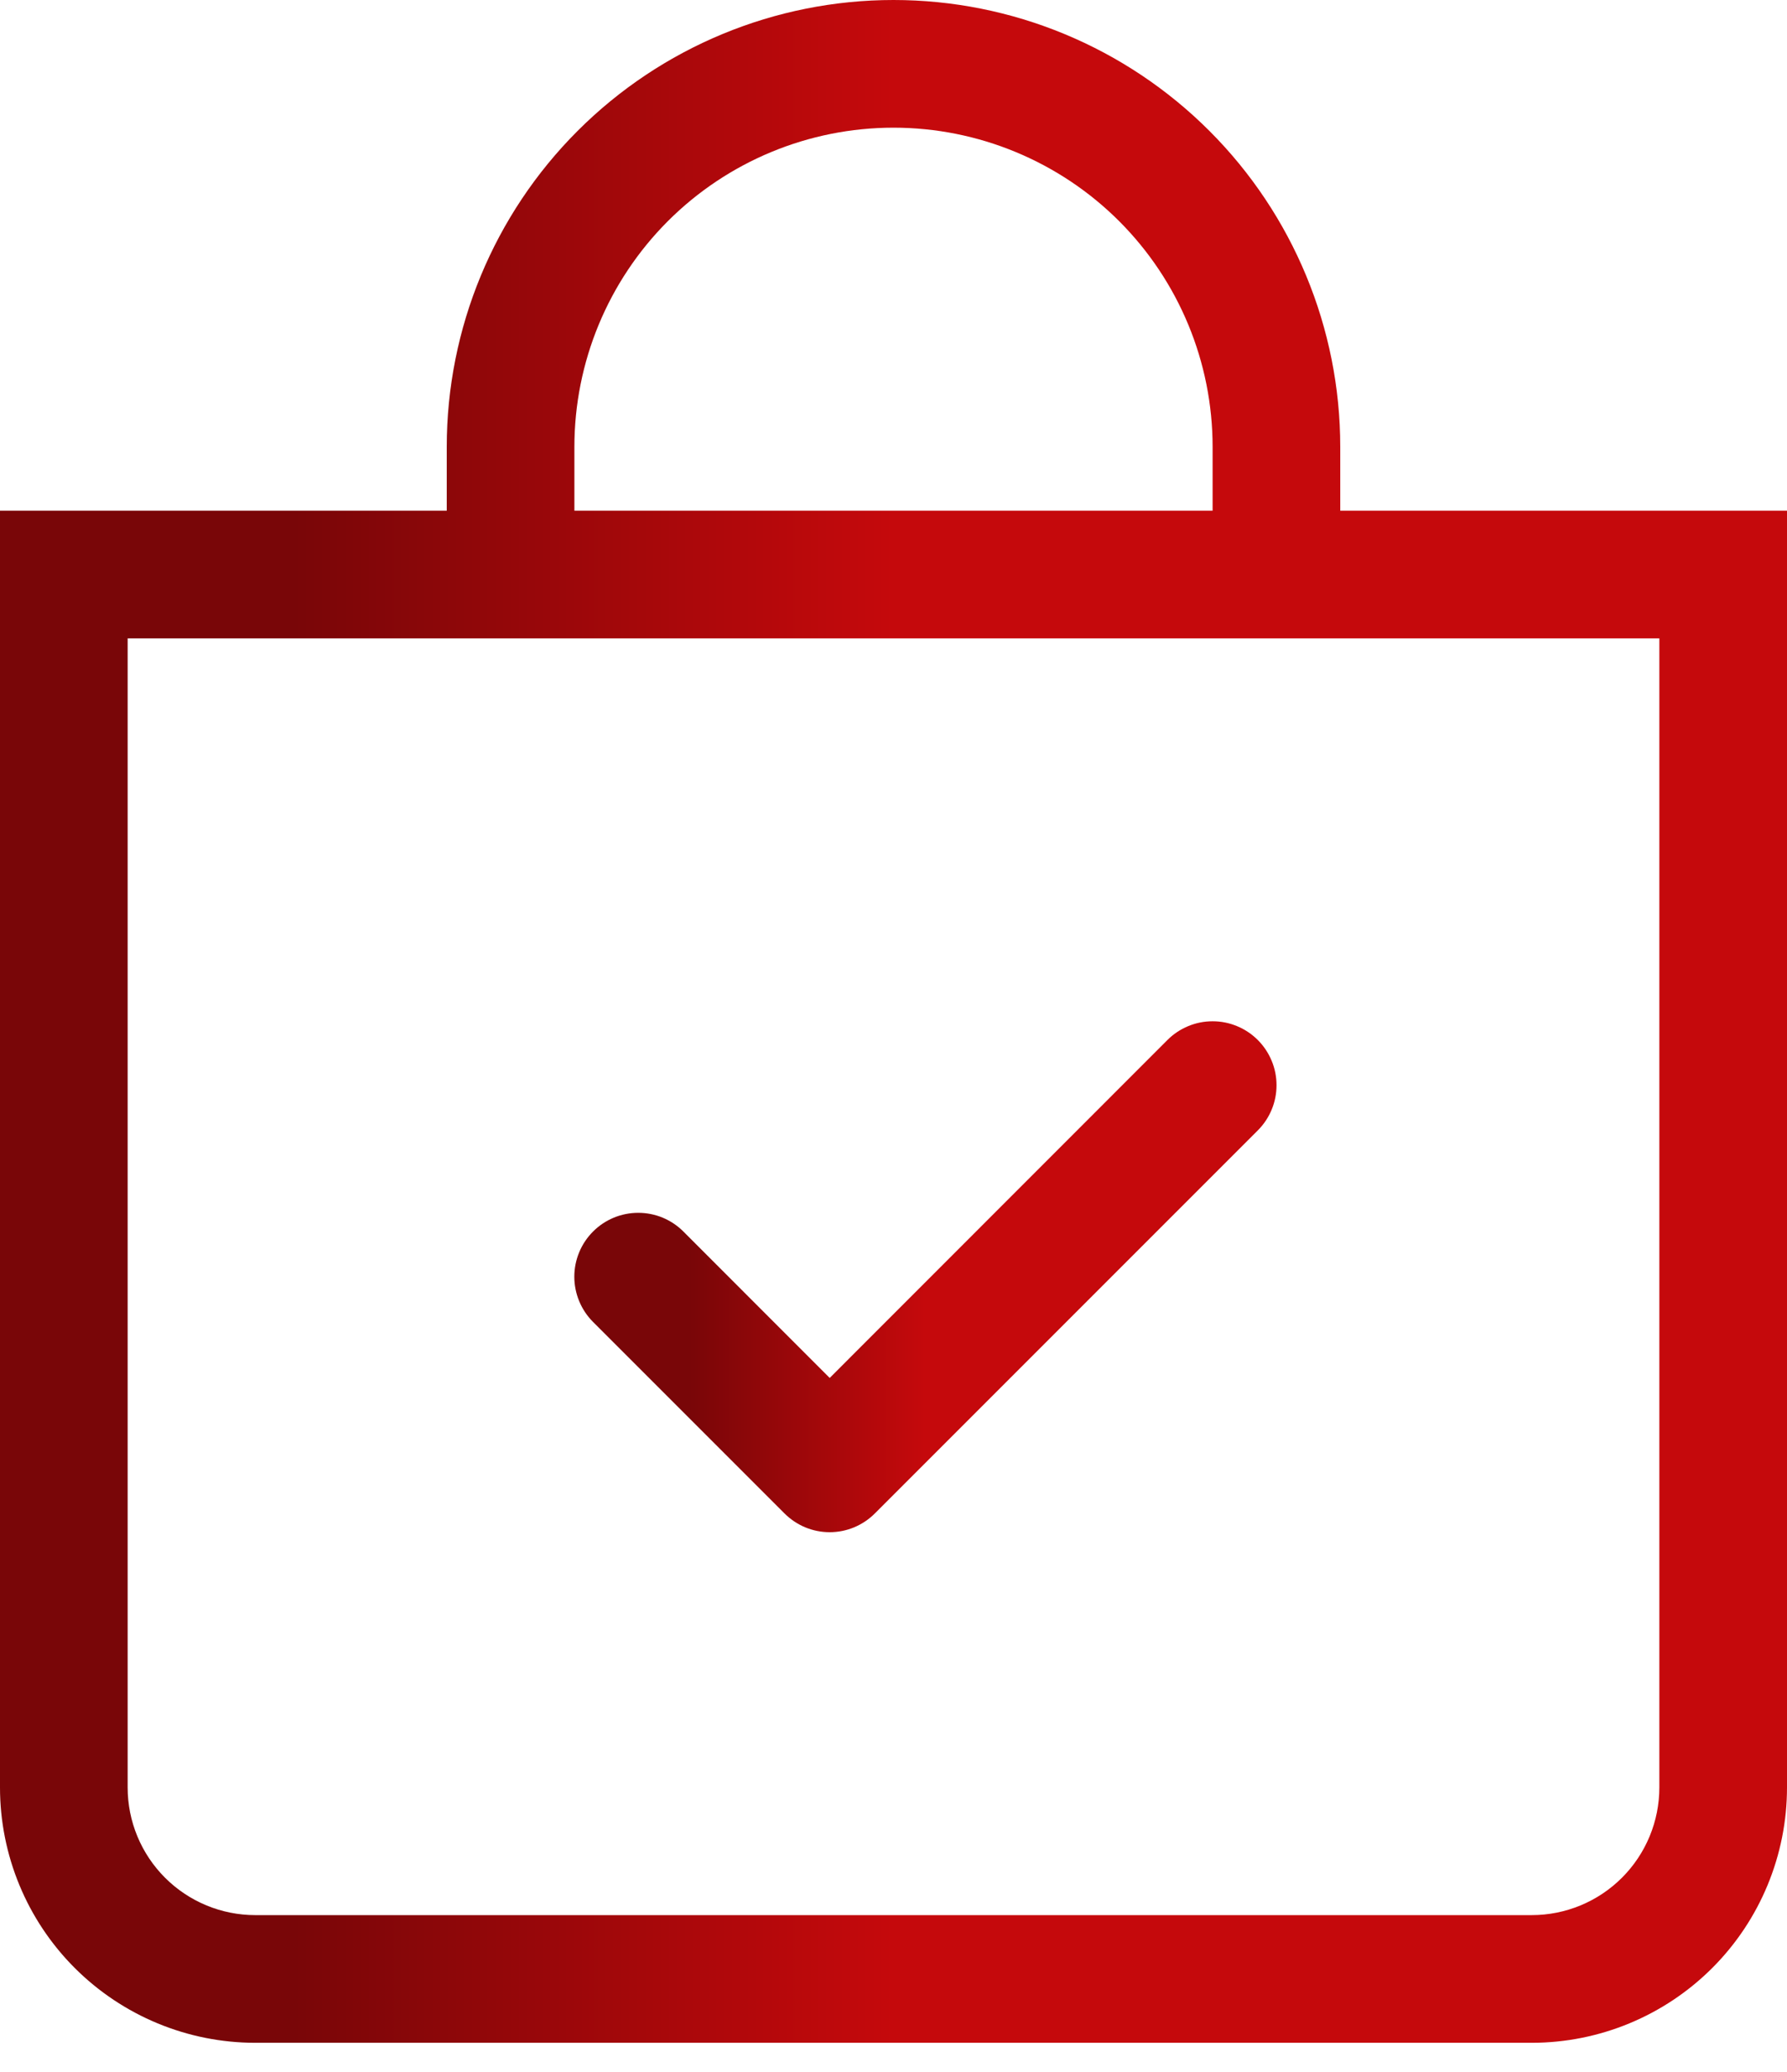 <?xml version="1.0" encoding="UTF-8"?> <svg xmlns="http://www.w3.org/2000/svg" width="44" height="51" viewBox="0 0 44 51" fill="none"><path fill-rule="evenodd" clip-rule="evenodd" d="M30.97 25.601C31.116 25.747 31.232 25.921 31.311 26.112C31.391 26.302 31.431 26.507 31.431 26.714C31.431 26.921 31.391 27.125 31.311 27.316C31.232 27.507 31.116 27.68 30.97 27.826L21.541 37.255C21.395 37.401 21.222 37.517 21.031 37.597C20.84 37.676 20.635 37.717 20.429 37.717C20.222 37.717 20.017 37.676 19.826 37.597C19.635 37.517 19.462 37.401 19.316 37.255L14.602 32.541C14.456 32.395 14.34 32.221 14.261 32.03C14.182 31.839 14.141 31.635 14.141 31.428C14.141 31.221 14.182 31.017 14.261 30.826C14.34 30.635 14.456 30.462 14.602 30.316C14.897 30.02 15.297 29.855 15.714 29.855C15.921 29.855 16.125 29.895 16.316 29.974C16.507 30.054 16.681 30.169 16.827 30.316L20.429 33.92L28.745 25.601C28.89 25.455 29.064 25.339 29.255 25.26C29.446 25.18 29.65 25.14 29.857 25.14C30.064 25.14 30.268 25.18 30.459 25.26C30.65 25.339 30.824 25.455 30.97 25.601Z" fill="url(#paint0_linear_102_52)"></path><path d="M22 3.143C24.084 3.143 26.082 3.971 27.556 5.444C29.029 6.918 29.857 8.916 29.857 11V12.571H14.143V11C14.143 8.916 14.971 6.918 16.444 5.444C17.918 3.971 19.916 3.143 22 3.143ZM33 12.571V11C33 8.083 31.841 5.285 29.778 3.222C27.715 1.159 24.917 0 22 0C19.083 0 16.285 1.159 14.222 3.222C12.159 5.285 11 8.083 11 11V12.571H0V44C0 45.667 0.662 47.266 1.841 48.445C3.02 49.623 4.619 50.286 6.286 50.286H37.714C39.381 50.286 40.98 49.623 42.159 48.445C43.338 47.266 44 45.667 44 44V12.571H33ZM3.143 15.714H40.857V44C40.857 44.834 40.526 45.633 39.937 46.222C39.347 46.812 38.548 47.143 37.714 47.143H6.286C5.452 47.143 4.653 46.812 4.063 46.222C3.474 45.633 3.143 44.834 3.143 44V15.714Z" fill="url(#paint1_linear_102_52)"></path><defs><linearGradient id="paint0_linear_102_52" x1="16.99" y1="27.655" x2="22.786" y2="27.655" gradientUnits="userSpaceOnUse"><stop stop-color="#790608"></stop><stop offset="1" stop-color="#C5090C"></stop></linearGradient><linearGradient id="paint1_linear_102_52" x1="7.25" y1="10.057" x2="22" y2="10.057" gradientUnits="userSpaceOnUse"><stop stop-color="#790608"></stop><stop offset="1" stop-color="#C5090C"></stop></linearGradient></defs></svg> 